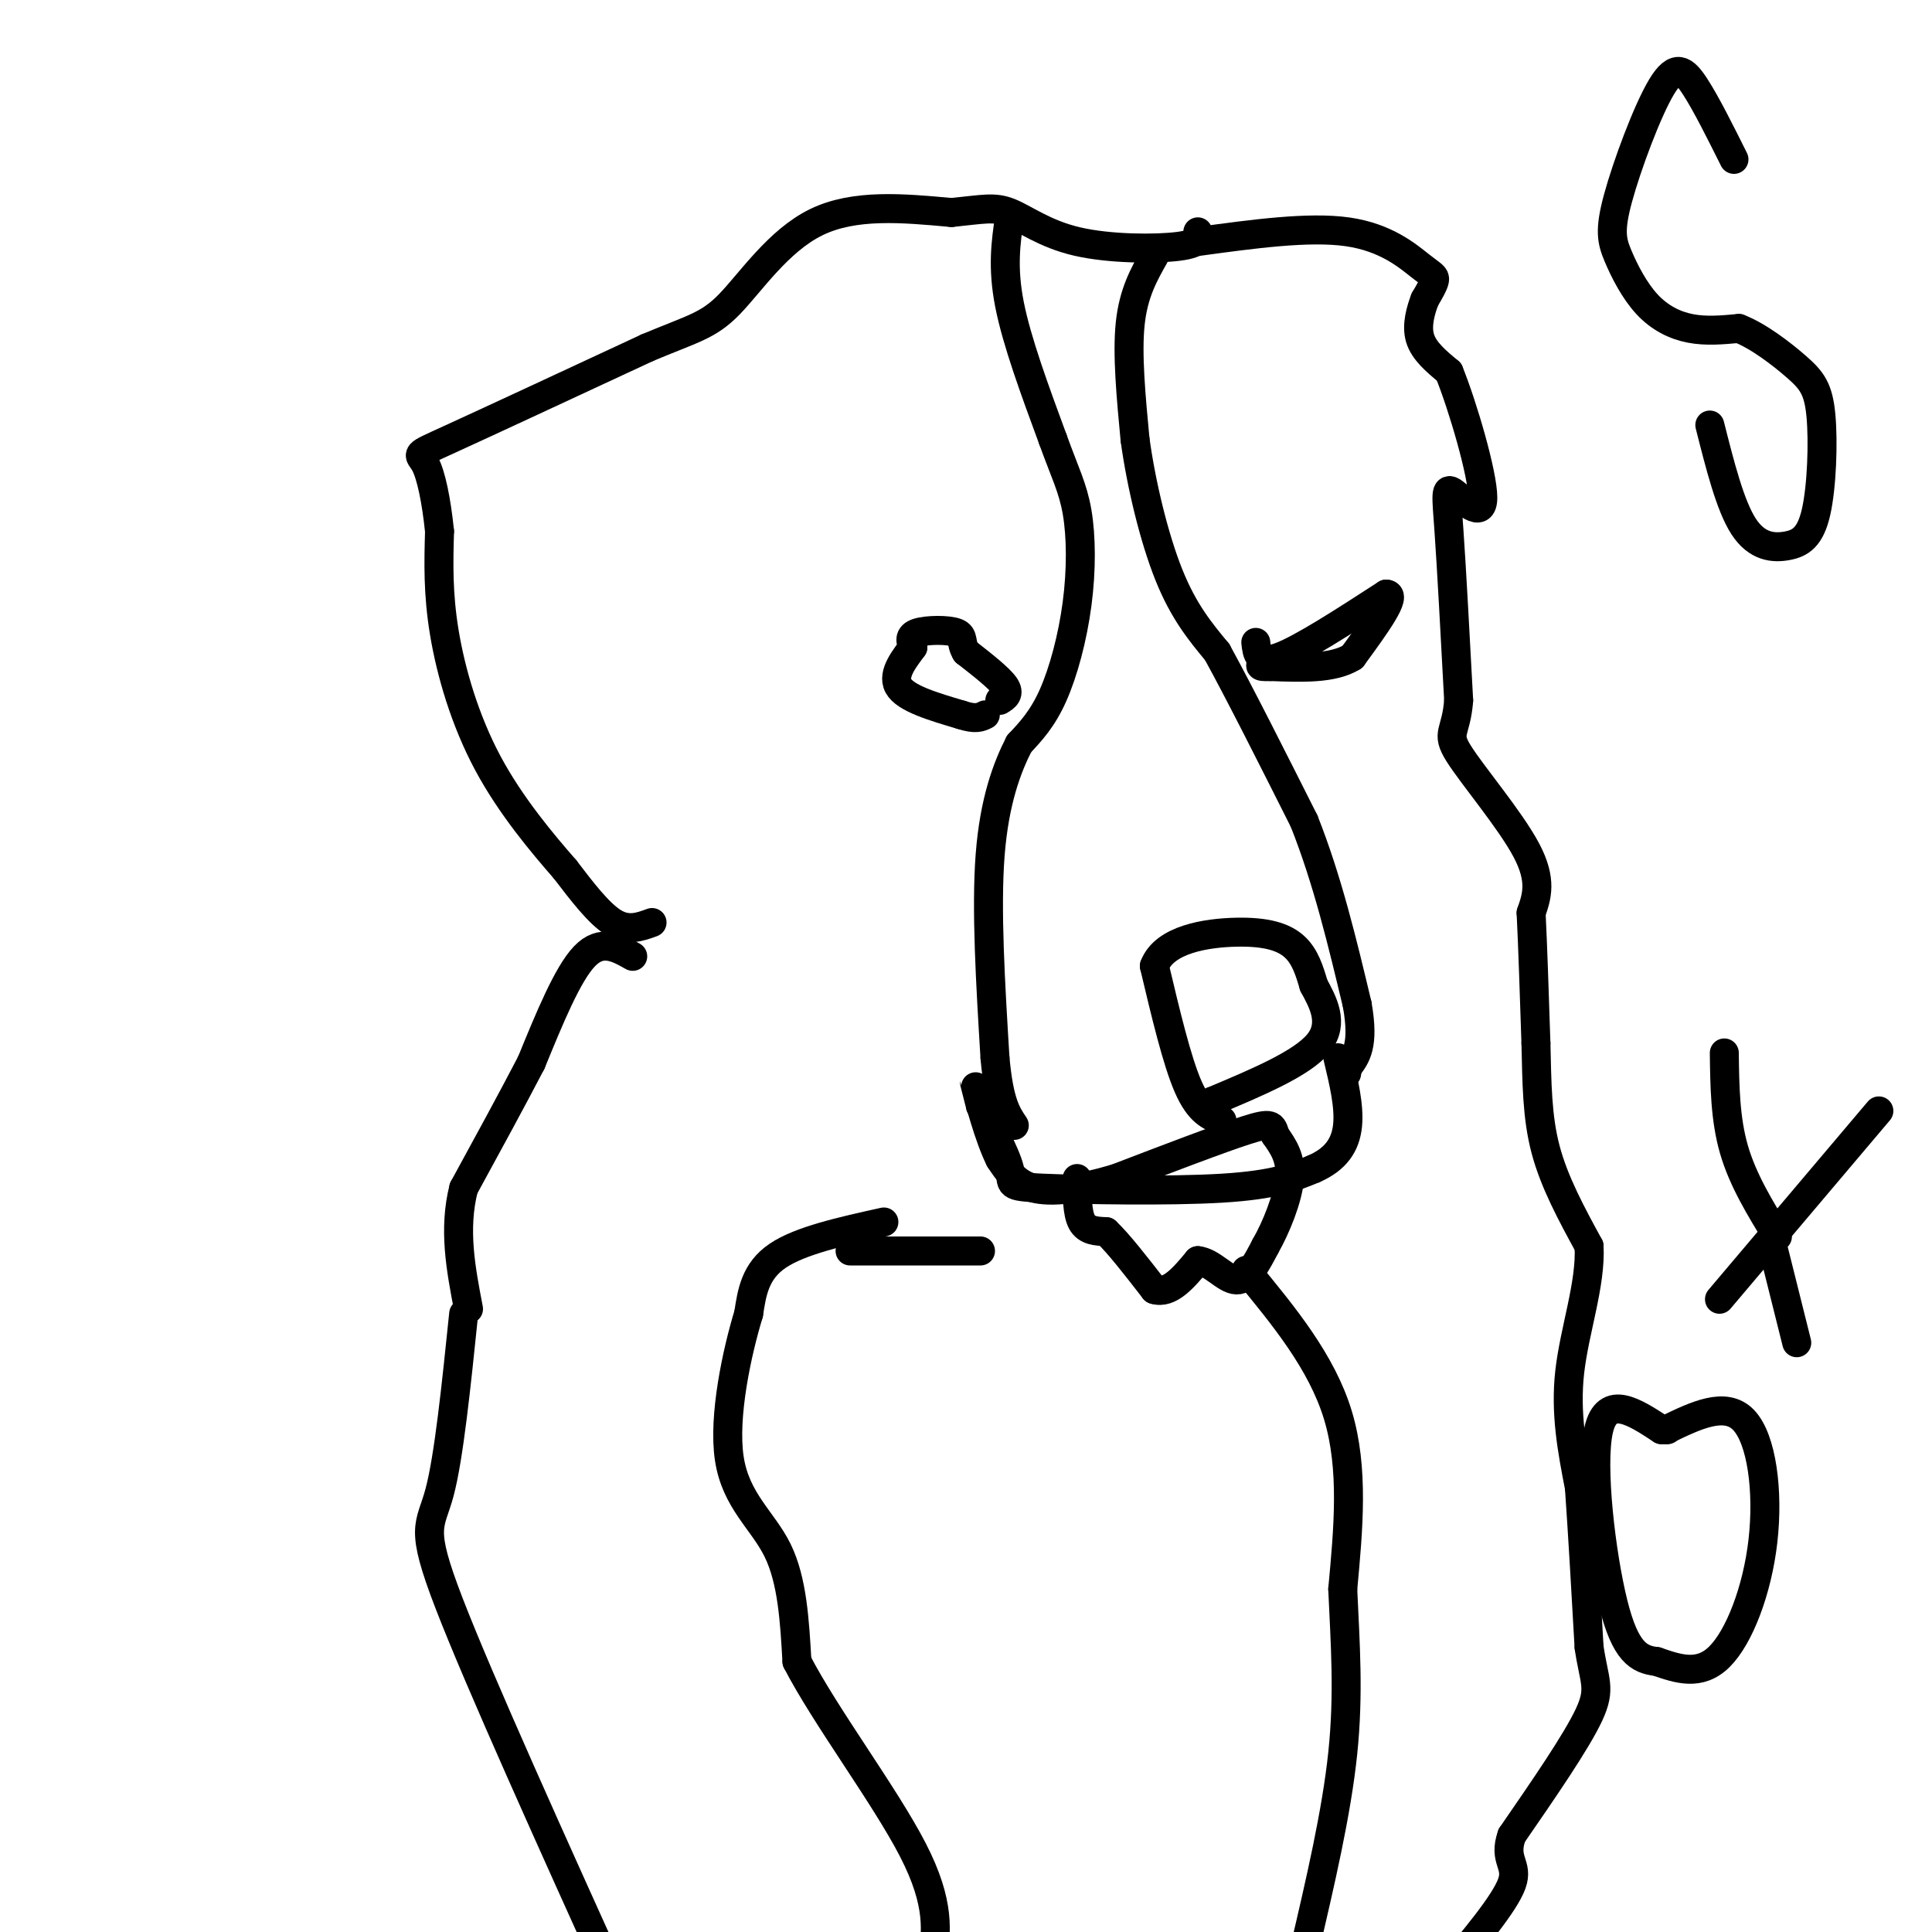 <svg viewBox='0 0 400 400' version='1.1' xmlns='http://www.w3.org/2000/svg' xmlns:xlink='http://www.w3.org/1999/xlink'><g fill='none' stroke='#000000' stroke-width='6' stroke-linecap='round' stroke-linejoin='round'><path d='M135,191c-2.500,0.917 -5.000,1.833 -8,0c-3.000,-1.833 -6.500,-6.417 -10,-11'/><path d='M117,180c-4.643,-5.321 -11.250,-13.125 -16,-22c-4.750,-8.875 -7.643,-18.821 -9,-27c-1.357,-8.179 -1.179,-14.589 -1,-21'/><path d='M91,110c-0.643,-6.345 -1.750,-11.708 -3,-14c-1.250,-2.292 -2.643,-1.512 5,-5c7.643,-3.488 24.321,-11.244 41,-19'/><path d='M134,72c9.452,-3.988 12.583,-4.458 17,-9c4.417,-4.542 10.119,-13.155 18,-17c7.881,-3.845 17.940,-2.923 28,-2'/><path d='M197,44c6.523,-0.648 8.831,-1.266 12,0c3.169,1.266 7.199,4.418 14,6c6.801,1.582 16.372,1.595 21,1c4.628,-0.595 4.314,-1.797 4,-3'/><path d='M248,50c11.506,-1.571 23.012,-3.143 31,-2c7.988,1.143 12.458,5.000 15,7c2.542,2.000 3.155,2.143 3,3c-0.155,0.857 -1.077,2.429 -2,4'/><path d='M295,62c-0.800,2.089 -1.800,5.311 -1,8c0.800,2.689 3.400,4.844 6,7'/><path d='M300,77c2.855,7.048 6.992,21.167 7,26c0.008,4.833 -4.113,0.378 -6,-1c-1.887,-1.378 -1.539,0.321 -1,8c0.539,7.679 1.270,21.340 2,35'/><path d='M302,145c-0.512,6.869 -2.792,6.542 0,11c2.792,4.458 10.655,13.702 14,20c3.345,6.298 2.173,9.649 1,13'/><path d='M317,189c0.333,6.667 0.667,16.833 1,27'/><path d='M318,216c0.200,8.200 0.200,15.200 2,22c1.800,6.800 5.400,13.400 9,20'/><path d='M329,258c0.422,7.822 -3.022,17.378 -4,26c-0.978,8.622 0.511,16.311 2,24'/><path d='M327,308c0.667,9.500 1.333,21.250 2,33'/><path d='M329,341c1.022,7.133 2.578,8.467 0,14c-2.578,5.533 -9.289,15.267 -16,25'/><path d='M313,380c-1.867,5.267 1.467,5.933 0,10c-1.467,4.067 -7.733,11.533 -14,19'/><path d='M131,198c-3.250,-1.833 -6.500,-3.667 -10,0c-3.500,3.667 -7.250,12.833 -11,22'/><path d='M110,220c-4.167,8.000 -9.083,17.000 -14,26'/><path d='M96,246c-2.167,8.500 -0.583,16.750 1,25'/><path d='M96,272c-1.533,14.889 -3.067,29.778 -5,37c-1.933,7.222 -4.267,6.778 2,23c6.267,16.222 21.133,49.111 36,82'/><path d='M207,145c1.083,-0.667 2.167,-1.333 1,-3c-1.167,-1.667 -4.583,-4.333 -8,-7'/><path d='M200,135c-1.226,-1.952 -0.292,-3.333 -2,-4c-1.708,-0.667 -6.060,-0.619 -8,0c-1.940,0.619 -1.470,1.810 -1,3'/><path d='M189,134c-1.400,1.978 -4.400,5.422 -3,8c1.400,2.578 7.200,4.289 13,6'/><path d='M199,148c3.000,1.000 4.000,0.500 5,0'/><path d='M260,133c0.250,2.333 0.500,4.667 5,3c4.500,-1.667 13.250,-7.333 22,-13'/><path d='M287,123c2.500,0.000 -2.250,6.500 -7,13'/><path d='M280,136c-4.000,2.500 -10.500,2.250 -17,2'/><path d='M263,138c-3.000,0.167 -2.000,-0.417 -1,-1'/><path d='M253,232c-2.333,-0.833 -4.667,-1.667 -7,-7c-2.333,-5.333 -4.667,-15.167 -7,-25'/><path d='M239,200c2.095,-5.536 10.833,-6.875 17,-7c6.167,-0.125 9.762,0.964 12,3c2.238,2.036 3.119,5.018 4,8'/><path d='M272,204c1.822,3.378 4.378,7.822 1,12c-3.378,4.178 -12.689,8.089 -22,12'/><path d='M251,228c-3.667,2.000 -1.833,1.000 0,0'/><path d='M223,244c0.000,3.583 0.000,7.167 1,9c1.000,1.833 3.000,1.917 5,2'/><path d='M229,255c2.500,2.333 6.250,7.167 10,12'/><path d='M239,267c3.167,1.000 6.083,-2.500 9,-6'/><path d='M248,261c2.911,0.267 5.689,3.933 8,4c2.311,0.067 4.156,-3.467 6,-7'/><path d='M262,258c2.178,-3.800 4.622,-9.800 5,-14c0.378,-4.200 -1.311,-6.600 -3,-9'/><path d='M264,235c-0.600,-2.067 -0.600,-2.733 -6,-1c-5.400,1.733 -16.200,5.867 -27,10'/><path d='M231,244c-7.667,2.267 -13.333,2.933 -17,2c-3.667,-0.933 -5.333,-3.467 -7,-6'/><path d='M207,240c-2.244,-4.444 -4.356,-12.556 -5,-15c-0.644,-2.444 0.178,0.778 1,4'/><path d='M203,229c1.619,3.333 5.166,9.667 6,13c0.834,3.333 -1.045,3.667 7,4c8.045,0.333 26.013,0.667 37,0c10.987,-0.667 14.994,-2.333 19,-4'/><path d='M272,242c4.600,-2.000 6.600,-5.000 7,-9c0.400,-4.000 -0.800,-9.000 -2,-14'/><path d='M209,45c-0.750,5.167 -1.500,10.333 0,18c1.500,7.667 5.250,17.833 9,28'/><path d='M218,91c2.467,6.848 4.136,9.970 5,15c0.864,5.030 0.925,11.970 0,19c-0.925,7.030 -2.836,14.152 -5,19c-2.164,4.848 -4.582,7.424 -7,10'/><path d='M211,154c-2.467,4.800 -5.133,11.800 -6,23c-0.867,11.200 0.067,26.600 1,42'/><path d='M206,219c0.833,9.333 2.417,11.667 4,14'/><path d='M239,53c-2.167,3.833 -4.333,7.667 -5,14c-0.667,6.333 0.167,15.167 1,24'/><path d='M235,91c1.267,9.244 3.933,20.356 7,28c3.067,7.644 6.533,11.822 10,16'/><path d='M252,135c4.667,8.500 11.333,21.750 18,35'/><path d='M270,170c4.833,12.167 7.917,25.083 11,38'/><path d='M281,208c1.500,8.500 -0.250,10.750 -2,13'/><path d='M279,221c-0.333,2.167 -0.167,1.083 0,0'/><path d='M183,253c-8.667,1.917 -17.333,3.833 -22,7c-4.667,3.167 -5.333,7.583 -6,12'/><path d='M155,272c-2.381,7.786 -5.333,21.250 -4,30c1.333,8.750 6.952,12.786 10,19c3.048,6.214 3.524,14.607 4,23'/><path d='M165,344c5.778,11.222 18.222,27.778 24,39c5.778,11.222 4.889,17.111 4,23'/><path d='M258,263c7.833,9.500 15.667,19.000 19,30c3.333,11.000 2.167,23.500 1,36'/><path d='M278,329c0.511,11.333 1.289,21.667 0,34c-1.289,12.333 -4.644,26.667 -8,41'/><path d='M176,259c0.000,0.000 27.000,0.000 27,0'/><path d='M359,33c-2.853,-5.720 -5.705,-11.441 -8,-15c-2.295,-3.559 -4.032,-4.957 -7,0c-2.968,4.957 -7.165,16.267 -9,23c-1.835,6.733 -1.306,8.887 0,12c1.306,3.113 3.390,7.184 6,10c2.610,2.816 5.746,4.376 9,5c3.254,0.624 6.627,0.312 10,0'/><path d='M360,68c3.963,1.500 8.869,5.250 12,8c3.131,2.750 4.485,4.499 5,10c0.515,5.501 0.190,14.753 -1,20c-1.190,5.247 -3.243,6.490 -6,7c-2.757,0.510 -6.216,0.289 -9,-4c-2.784,-4.289 -4.892,-12.644 -7,-21'/><path d='M357,218c0.083,6.833 0.167,13.667 2,20c1.833,6.333 5.417,12.167 9,18'/><path d='M389,230c0.000,0.000 -33.000,39.000 -33,39'/><path d='M367,258c0.000,0.000 5.000,20.000 5,20'/><path d='M345,296c6.119,-2.964 12.238,-5.929 16,-2c3.762,3.929 5.167,14.750 4,25c-1.167,10.250 -4.905,19.929 -9,24c-4.095,4.071 -8.548,2.536 -13,1'/><path d='M343,344c-3.714,-0.417 -6.500,-1.958 -9,-12c-2.500,-10.042 -4.714,-28.583 -3,-36c1.714,-7.417 7.357,-3.708 13,0'/><path d='M344,296c2.167,0.000 1.083,0.000 0,0'/></g>
</svg>